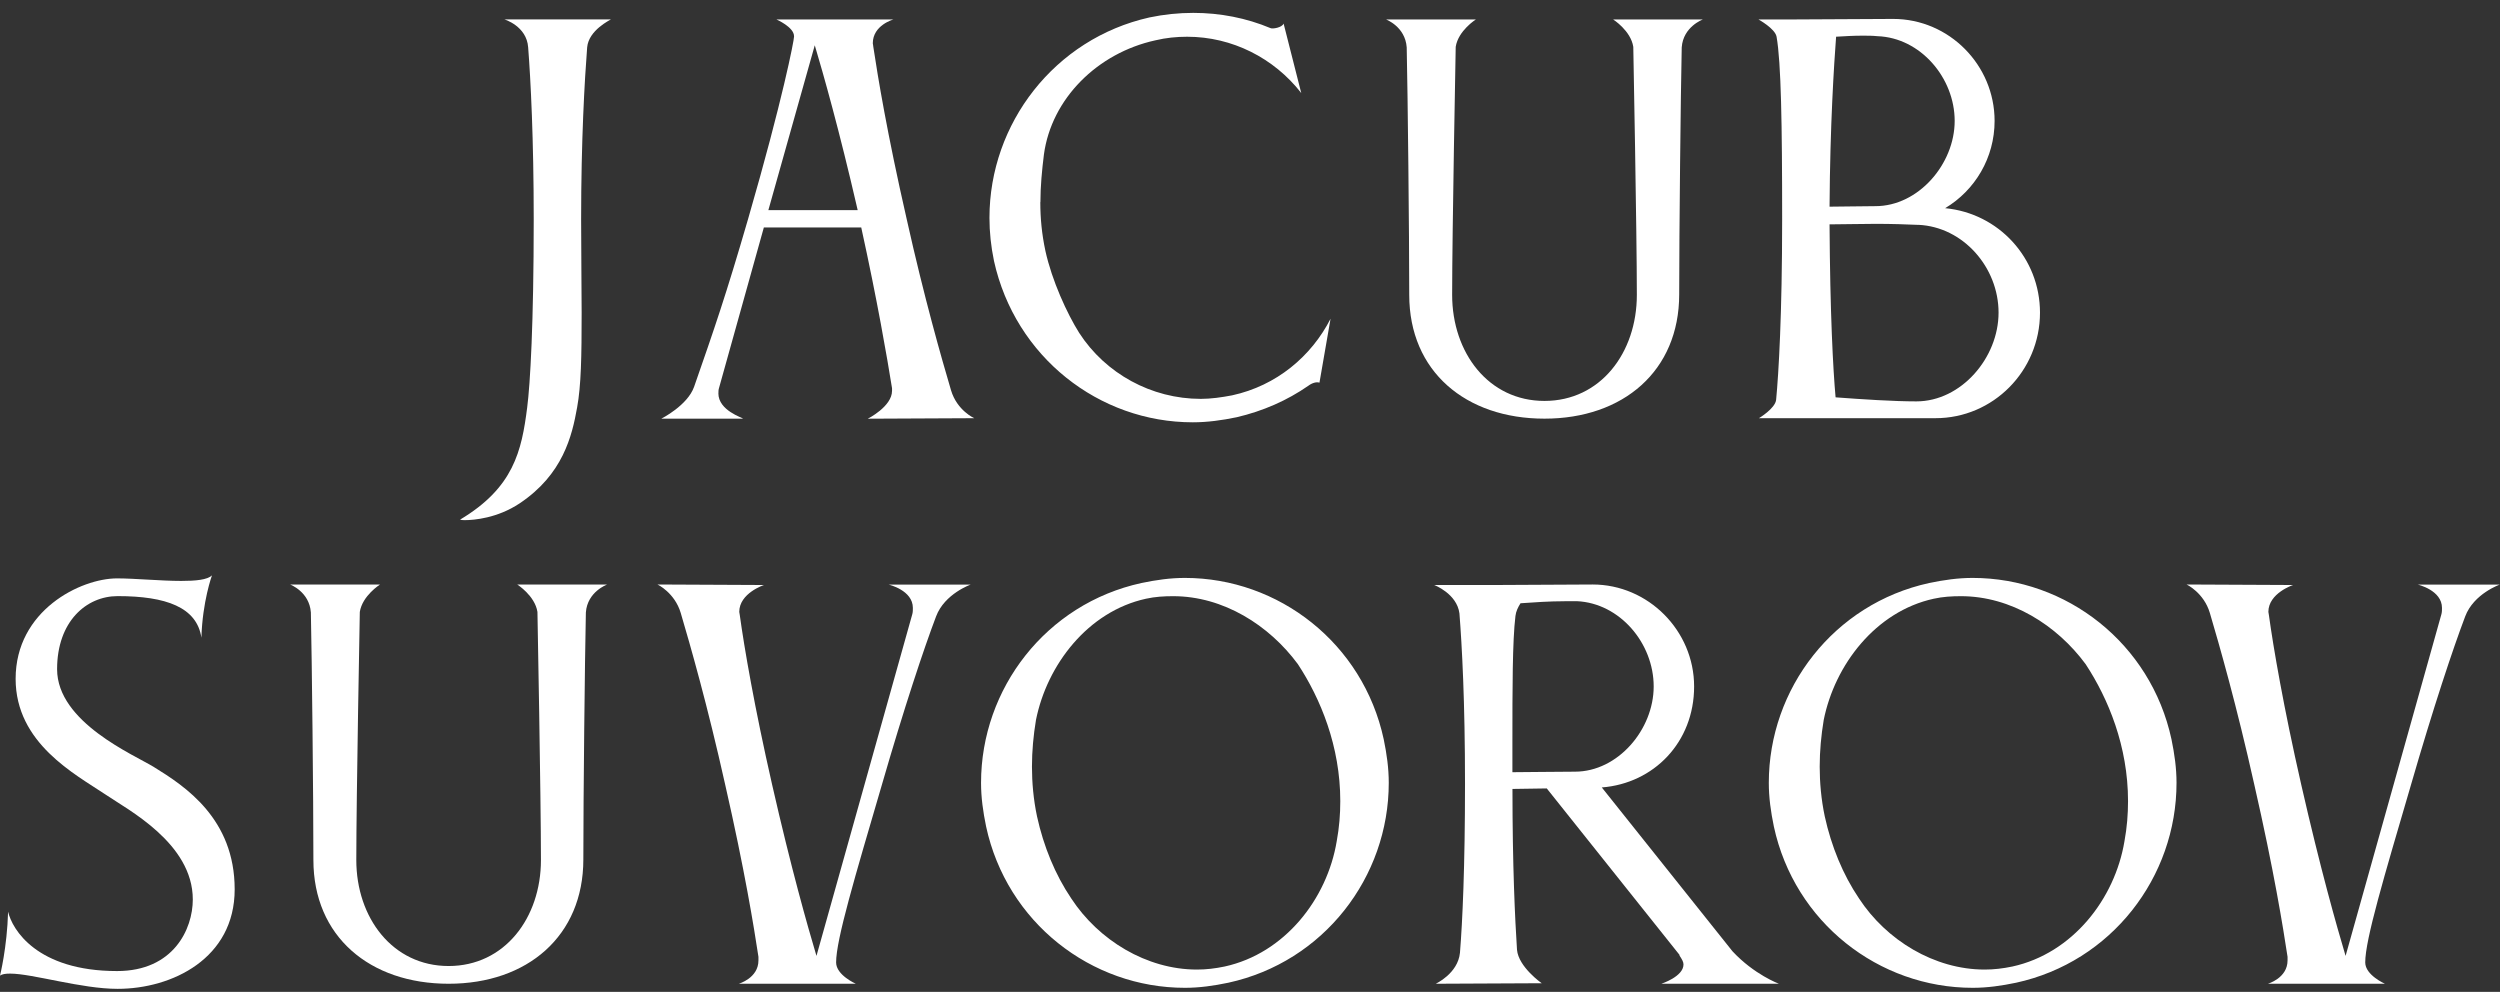<?xml version="1.0" encoding="UTF-8"?> <svg xmlns="http://www.w3.org/2000/svg" width="184" height="73" viewBox="0 0 184 73" fill="none"><rect x="0" y="0" width="184" height="73" fill="#333333" stroke="none"/><path d="M44.961 1.429C44.923 1.467 43.329 2.211 43.215 3.482C43.029 5.871 42.771 10.317 42.771 16.14C42.771 18.827 42.809 21.105 42.809 23.01C42.809 26.219 42.771 28.387 42.475 29.994C42.103 32.085 41.434 34.92 38.242 37.05C36.61 38.134 34.898 38.283 34.195 38.283C33.971 38.283 33.861 38.245 33.861 38.245C37.798 35.894 38.394 33.203 38.8 29.994C39.024 28.276 39.282 23.796 39.282 16.14C39.282 10.241 39.058 5.871 38.872 3.482C38.762 1.913 37.126 1.429 37.126 1.429H44.961Z" fill="white"></path><path d="M52.872 28.947C52.872 30.218 54.657 30.741 54.691 30.813H48.674C48.674 30.813 50.606 29.844 51.088 28.462C52.572 24.207 53.426 21.742 55.063 16.105C57.625 7.255 58.441 2.962 58.441 2.702V2.664C58.441 1.993 57.143 1.432 57.143 1.432H65.76C65.76 1.432 64.238 1.844 64.238 3.187C64.238 3.263 64.276 3.336 64.276 3.447C64.61 5.649 65.278 9.755 66.728 16.105C68.026 21.929 69.29 26.337 69.996 28.726C70.441 30.218 71.705 30.779 71.705 30.779L63.87 30.817C63.87 30.817 65.654 29.92 65.654 28.764V28.577C65.282 26.261 64.576 22.154 63.387 16.739H56.22L52.914 28.577C52.876 28.688 52.876 28.837 52.876 28.951L52.872 28.947ZM56.551 15.468H63.126C61.751 9.495 60.601 5.462 59.967 3.332L56.551 15.468Z" fill="white"></path><path d="M76.567 14.87C76.567 16.065 76.677 17.221 76.939 18.454C77.421 20.656 78.537 23.083 79.429 24.502C81.362 27.491 84.74 29.357 88.381 29.357C89.125 29.357 89.903 29.246 90.685 29.097C93.953 28.387 96.516 26.224 97.928 23.461L97.112 28.166C96.926 28.09 96.591 28.166 96.295 28.391C94.735 29.475 92.951 30.257 91.023 30.708C89.945 30.933 88.87 31.082 87.792 31.082C80.883 31.082 74.719 26.266 73.158 19.209C72.934 18.125 72.824 17.08 72.824 16.034C72.824 9.088 77.615 2.853 84.596 1.284C85.674 1.059 86.748 0.948 87.826 0.948C89.796 0.948 91.725 1.322 93.509 2.07C93.657 2.147 94.363 2.032 94.473 1.734L95.772 6.848C93.767 4.272 90.685 2.704 87.378 2.704C86.6 2.704 85.818 2.78 85.04 2.967C80.769 3.902 77.391 7.26 76.833 11.367C76.685 12.561 76.575 13.718 76.575 14.878L76.567 14.87Z" fill="white"></path><path d="M123.775 3.481C123.699 6.916 123.589 17.109 123.589 21.666C123.589 27.302 119.466 30.813 113.673 30.813C107.88 30.813 103.72 27.34 103.72 21.704C103.72 17.147 103.61 6.919 103.534 3.485C103.424 1.954 102.012 1.432 102.012 1.432H108.624C108.624 1.432 107.326 2.252 107.14 3.447C107.14 3.447 106.878 17.151 106.878 21.704C106.878 25.959 109.551 29.508 113.673 29.508C117.796 29.508 120.472 25.963 120.472 21.704C120.472 17.147 120.21 3.447 120.21 3.447C120.024 2.252 118.726 1.432 118.726 1.432H125.335C125.335 1.432 123.885 1.954 123.775 3.485V3.481Z" fill="white"></path><path d="M129.42 1.431H132.13L139.335 1.393C143.458 1.393 146.802 4.789 146.802 8.899C146.802 11.624 145.352 14.013 143.162 15.322C147.098 15.696 150.143 18.982 150.143 23.012C150.143 27.305 146.688 30.778 142.456 30.778H129.458C129.458 30.778 130.646 30.068 130.722 29.435C130.908 27.492 131.166 23.161 131.166 16.143C131.166 9.124 131.09 4.606 130.756 2.702C130.646 2.102 129.42 1.431 129.42 1.431ZM137.069 2.625C136.439 2.625 135.771 2.663 135.137 2.702C134.989 4.682 134.693 9.163 134.655 15.211C135.695 15.211 136.845 15.173 138.033 15.173C141.192 15.173 143.864 12.074 143.864 8.899C143.864 5.724 141.34 2.774 138.181 2.663C137.809 2.625 137.437 2.625 137.065 2.625H137.069ZM141.192 16.551C140.337 16.513 139.221 16.475 138.071 16.475C136.921 16.475 135.657 16.513 134.655 16.513C134.693 23.046 134.913 27.191 135.099 29.244C137.069 29.393 139.407 29.542 141.04 29.542C144.346 29.542 147.094 26.332 147.094 23.008C147.094 19.684 144.494 16.696 141.188 16.547L141.192 16.551Z" fill="white"></path><path d="M17.272 65.459C17.272 70.539 12.668 72.779 8.655 72.779C5.983 72.779 2.38 71.657 0.744 71.657C0.41 71.657 0.148 71.695 0 71.806C0 71.806 0.52 69.752 0.596 67.1C0.892 68.405 2.714 71.47 8.617 71.47C12.778 71.47 14.19 68.371 14.19 66.203C14.19 62.059 9.399 59.593 7.763 58.475C5.535 56.983 1.15 54.705 1.15 49.961C1.15 44.92 5.941 42.569 8.617 42.569C9.915 42.569 11.848 42.756 13.336 42.756C14.376 42.756 15.268 42.68 15.602 42.344C15.602 42.344 14.896 44.286 14.824 46.935C14.49 44.695 12.223 43.874 8.659 43.874C6.355 43.874 4.202 45.74 4.202 49.251C4.202 53.171 9.885 55.56 11.331 56.456C13.636 57.876 17.272 60.265 17.272 65.455V65.459Z" fill="white"></path><path d="M43.12 45.072C43.044 48.507 42.934 58.7 42.934 63.257C42.934 68.893 38.812 72.404 33.019 72.404C27.226 72.404 23.066 68.931 23.066 63.295C23.066 58.738 22.956 48.51 22.88 45.076C22.77 43.545 21.357 43.023 21.357 43.023H27.966C27.966 43.023 26.668 43.843 26.482 45.038C26.482 45.038 26.224 58.742 26.224 63.295C26.224 67.55 28.896 71.099 33.019 71.099C37.142 71.099 39.814 67.554 39.814 63.295C39.814 58.738 39.556 45.038 39.556 45.038C39.37 43.843 38.072 43.023 38.072 43.023H44.681C44.681 43.023 43.23 43.545 43.12 45.076V45.072Z" fill="white"></path><path d="M71.458 43.019C71.458 43.019 69.525 43.69 68.895 45.369C68.003 47.72 66.557 52.052 64.883 57.841C62.916 64.562 61.538 69.153 61.538 70.835C61.538 71.77 62.989 72.404 62.989 72.404H54.371C54.371 72.404 55.822 71.992 55.822 70.687V70.423C55.487 68.221 54.819 64.077 53.369 57.73C52.071 51.907 50.807 47.499 50.101 45.11C49.657 43.618 48.393 43.019 48.393 43.019L56.228 43.057C56.228 43.057 54.409 43.656 54.409 45.037C54.409 45.114 54.447 45.186 54.447 45.263C54.781 47.69 55.525 52.021 56.824 57.734C58.236 63.932 59.424 68.115 60.092 70.355L67.149 45.19C67.187 45.041 67.187 44.892 67.187 44.743C67.187 43.434 65.403 43.026 65.403 43.026H71.458V43.019Z" fill="white"></path><path d="M87.207 42.535C94.116 42.535 100.319 47.351 101.841 54.408C102.065 55.492 102.213 56.537 102.213 57.617C102.213 64.563 97.422 70.799 90.403 72.329C89.325 72.554 88.285 72.703 87.211 72.703C80.302 72.703 74.099 67.887 72.577 60.831C72.353 59.747 72.205 58.701 72.205 57.621C72.205 50.675 76.996 44.44 84.015 42.909C85.093 42.684 86.133 42.535 87.207 42.535ZM98.645 58.964C98.645 54.931 97.195 51.423 95.524 48.882C93.406 46.008 90.028 43.879 86.349 43.879C85.681 43.879 85.013 43.917 84.345 44.066C80.074 45.001 77.064 48.92 76.248 52.988C76.062 54.11 75.952 55.266 75.952 56.423C75.952 57.579 76.062 58.85 76.324 60.083C76.806 62.285 77.66 64.376 78.848 66.131C80.853 69.192 84.383 71.36 88.096 71.36C88.764 71.36 89.432 71.283 90.138 71.135C94.556 70.165 97.677 66.169 98.383 61.91C98.569 60.903 98.645 59.93 98.645 58.961V58.964Z" fill="white"></path><path d="M123.905 70.984C123.905 70.797 123.795 70.61 123.647 70.385C123.609 70.347 123.609 70.309 123.609 70.275L113.842 58.028L111.317 58.066C111.317 63.703 111.503 67.626 111.651 69.901C111.761 71.171 113.47 72.366 113.47 72.366L105.669 72.404C105.669 72.404 107.301 71.656 107.453 70.126C107.639 67.847 107.825 63.779 107.825 57.692C107.825 51.605 107.601 47.537 107.415 45.148C107.229 43.69 105.559 43.057 105.559 43.057H109.977L117.22 43.019C121.305 43.019 124.687 46.415 124.687 50.525C124.687 54.635 121.715 57.658 117.892 57.956L127.511 70.015C129.109 71.732 130.928 72.404 130.928 72.404H122.273C122.273 72.404 123.905 71.881 123.905 70.984ZM115.14 44.251C114.062 44.251 112.912 44.328 111.909 44.4C111.723 44.698 111.575 44.999 111.537 45.335C111.313 47.163 111.313 50.75 111.313 54.632V56.834C112.578 56.834 114.248 56.795 115.918 56.795C119.076 56.795 121.711 53.697 121.711 50.521C121.711 47.346 119.224 44.396 116.066 44.247H115.136L115.14 44.251Z" fill="white"></path><path d="M145.186 42.535C152.095 42.535 158.297 47.351 159.82 54.408C160.044 55.492 160.192 56.537 160.192 57.617C160.192 64.563 155.401 70.799 148.382 72.329C147.304 72.554 146.264 72.703 145.19 72.703C138.281 72.703 132.078 67.887 130.556 60.831C130.332 59.747 130.184 58.701 130.184 57.621C130.184 50.675 134.974 44.44 141.993 42.909C143.071 42.684 144.111 42.535 145.186 42.535ZM156.623 58.964C156.623 54.931 155.173 51.423 153.503 48.882C151.385 46.008 148.006 43.879 144.328 43.879C143.66 43.879 142.992 43.917 142.323 44.066C138.053 45.001 135.043 48.92 134.226 52.988C134.04 54.11 133.93 55.266 133.93 56.423C133.93 57.579 134.04 58.85 134.302 60.083C134.784 62.285 135.639 64.376 136.827 66.131C138.831 69.192 142.361 71.36 146.074 71.36C146.742 71.36 147.41 71.283 148.116 71.135C152.535 70.165 155.655 66.169 156.361 61.91C156.547 60.903 156.623 59.93 156.623 58.961V58.964Z" fill="white"></path><path d="M184.001 43.019C184.001 43.019 182.068 43.69 181.438 45.369C180.546 47.72 179.1 52.052 177.426 57.841C175.459 64.562 174.081 69.153 174.081 70.835C174.081 71.77 175.531 72.404 175.531 72.404H166.914C166.914 72.404 168.364 71.992 168.364 70.687V70.423C168.03 68.221 167.362 64.077 165.912 57.73C164.614 51.907 163.35 47.499 162.644 45.11C162.2 43.618 160.936 43.019 160.936 43.019L168.771 43.057C168.771 43.057 166.952 43.656 166.952 45.037C166.952 45.114 166.99 45.186 166.99 45.263C167.324 47.69 168.068 52.021 169.367 57.734C170.779 63.932 171.967 68.115 172.635 70.355L179.692 45.19C179.73 45.041 179.73 44.892 179.73 44.743C179.73 43.434 177.946 43.026 177.946 43.026H184.001V43.019Z" fill="white"></path></svg> 